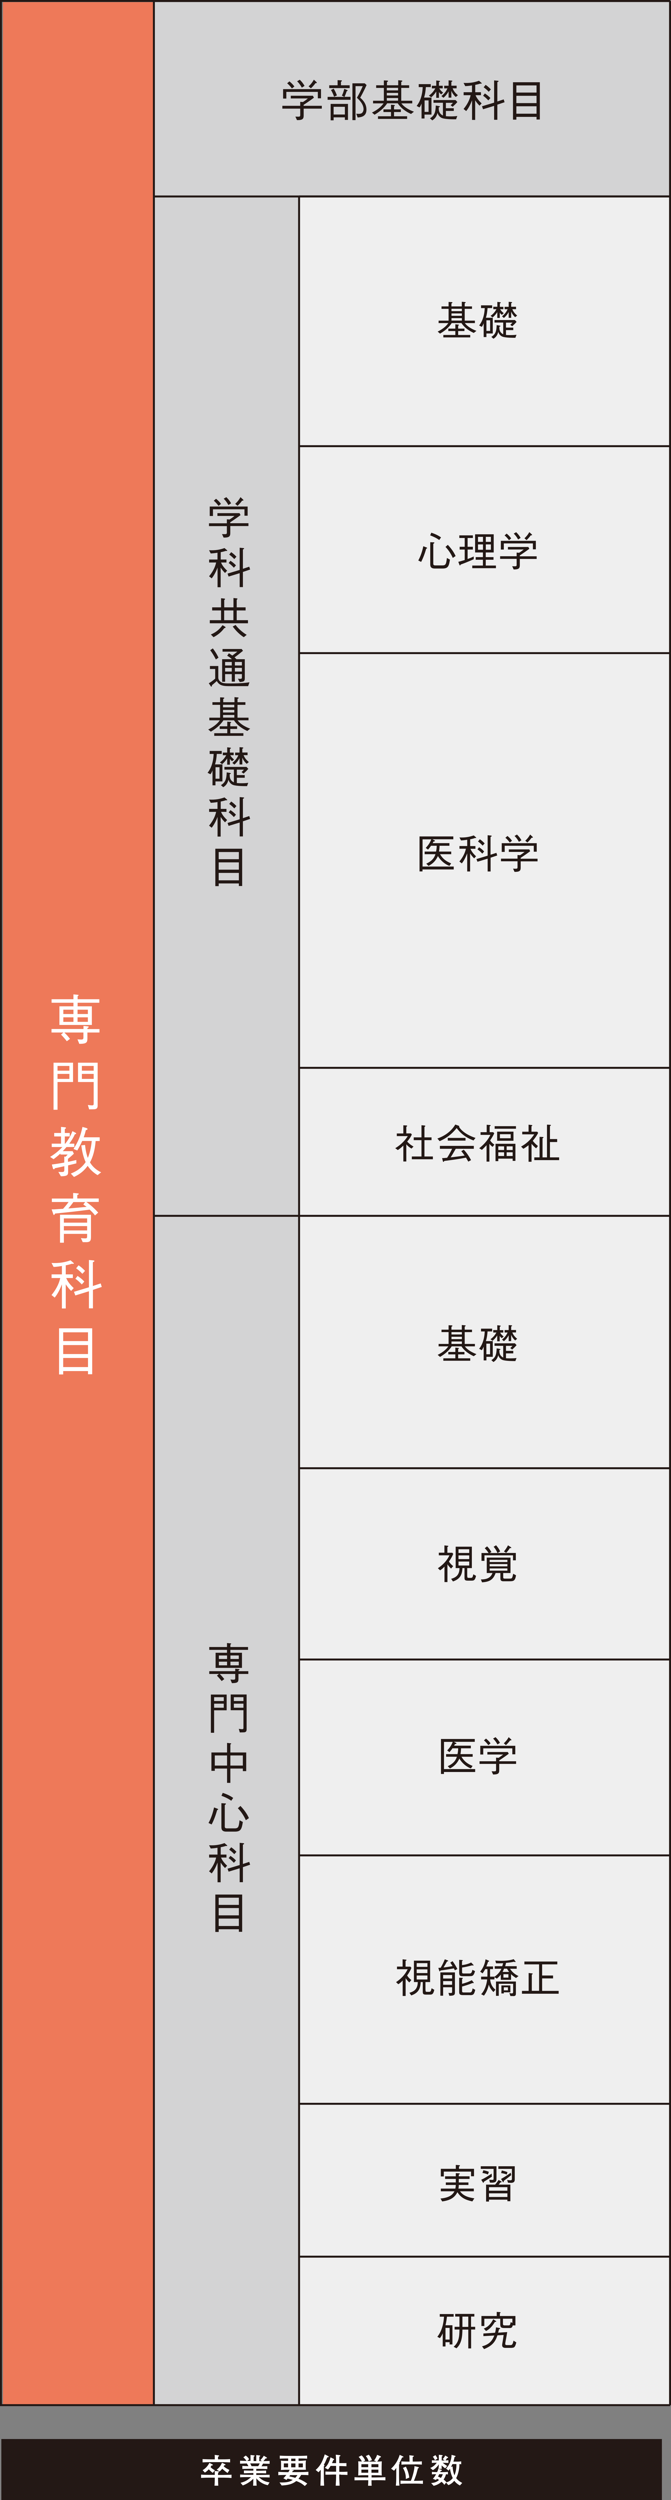 <?xml version="1.0" encoding="UTF-8"?><svg xmlns="http://www.w3.org/2000/svg" viewBox="0 0 99.5 370.27"><rect x="0" y="0" width="99.5" height="370.27" fill="#808080" stroke="none"/><defs><style>.cls-1{isolation:isolate;}.cls-2{fill:#efefef;mix-blend-mode:multiply;}.cls-2,.cls-3,.cls-4,.cls-5,.cls-6{stroke-width:0px;}.cls-3,.cls-7{fill:#231815;}.cls-4{fill:#ee7959;}.cls-5{fill:#d3d3d4;}.cls-8{fill:none;stroke-width:.29px;}.cls-8,.cls-7{stroke:#231815;stroke-miterlimit:10;}.cls-6{fill:#fff;}.cls-7{stroke-width:.3px;}</style></defs><g class="cls-1"><g id="_レイヤー_2"><g id="_レイヤー_1-2"><rect class="cls-4" x=".44" y=".32" width="22.38" height="355.89"/><rect class="cls-5" x="22.95" y=".32" width="76.43" height="28.6"/><rect class="cls-5" x="22.82" y="28.92" width="21.53" height="327.29"/><rect class="cls-2" x="44.35" y="29.1" width="55.03" height="327.11"/><line class="cls-8" x1="99.36" y1=".14" x2="99.36" y2="356.21"/><line class="cls-8" x1="44.35" y1="29.1" x2="44.35" y2="356.21"/><line class="cls-8" x1="22.82" y1=".14" x2="22.82" y2="356.21"/><line class="cls-8" x1="22.82" y1="29.1" x2="99.38" y2="29.1"/><line class="cls-8" x1="44.3" y1="66.08" x2="99.36" y2="66.08"/><line class="cls-8" x1="44.3" y1="96.73" x2="99.36" y2="96.73"/><line class="cls-8" x1="44.3" y1="158.15" x2="99.36" y2="158.15"/><line class="cls-8" x1="44.3" y1="217.45" x2="99.36" y2="217.45"/><line class="cls-8" x1="44.3" y1="245.78" x2="99.35" y2="245.78"/><line class="cls-8" x1="44.3" y1="274.79" x2="99.35" y2="274.79"/><line class="cls-8" x1="44.3" y1="311.58" x2="99.35" y2="311.58"/><line class="cls-8" x1="44.3" y1="334.22" x2="99.35" y2="334.22"/><line class="cls-8" x1="22.82" y1="180.07" x2="99.38" y2="180.07"/><polyline class="cls-8" points="99.38 .14 .14 .14 .14 356.21 99.38 356.21"/><rect class="cls-7" x=".35" y="361.38" width="97.65" height="8.74"/><path class="cls-6" d="M33.97,366.97c-.13,0-.71-.02-.83-.02h-.81v.12c0,.18.02.89.04,1.07h-.56c.02-.21.04-.84.04-1.07v-.12h-.79c-.77,0-.96.03-1.24.04v-.49c.28.02.37.04,1.24.04h.79c0-.13,0-.29-.02-.58l.5.04c.07,0,.13,0,.13.08,0,.06-.04.09-.11.14-.02.17-.02.26-.03.33h.81c.13,0,.72-.02.84-.02.11,0,.2,0,.36-.02v.49c-.18-.01-.26-.02-.36-.02ZM32.75,364.65h-1.36c-.45,0-.9.01-1.35.04v-.49c.47.03,1.15.04,1.35.04h.46c0-.22,0-.52-.02-.66l.58.07s.08.01.08.07c0,.05-.02.06-.16.14v.38h.42c.46,0,.92,0,1.37-.04v.49c-.59-.04-1.31-.04-1.37-.04ZM31.55,366.24c-.22-.16-.45-.36-.59-.53-.05.06-.23.27-.58.49l-.33-.36c.58-.34.85-.79,1-1.08l.45.23c.06.03.06.05.06.07,0,.1-.14.1-.2.09-.04.08-.08.14-.14.24.2.2.37.32.64.46l-.31.4ZM33.75,366.26c-.12-.08-.45-.3-.8-.64-.19.27-.3.34-.4.42l-.41-.29c.38-.26.6-.59.78-1.01l.46.22s.06.03.06.07c0,.08-.13.09-.19.09-.03.06-.04.09-.08.15.2.18.33.28.85.54l-.28.46Z"/><path class="cls-6" d="M38.63,366.86h-.25c.31.29.69.66,1.59.79l-.26.42c-.28-.07-.67-.17-1.1-.47-.22-.16-.43-.34-.6-.55.02.82.03.96.05,1.09h-.53c.01-.08.02-.14.03-.66v-.37c-.63.64-1.36.93-1.56.99l-.33-.39c.4-.1.93-.25,1.55-.84h-.32c-.31,0-1.02,0-1.29.03v-.41c.21.02,1.07.04,1.3.04h.66v-.26h-.22c-.19,0-1.01.03-1.18.03v-.41c.15,0,.79.02.92.02.03,0,.17,0,.2,0h.28v-.28h-.23c-.22,0-1.18.02-1.4.03v-.45c.16,0,.2.02.59.03.02,0,.09,0,.31.01-.04-.08-.14-.26-.23-.4-.16,0-.36,0-1.01.03v-.44c.1,0,.16.01.75.03.1,0,.11,0,.21,0-.15-.21-.34-.43-.48-.52l.35-.27c.27.17.44.41.51.54l-.28.25c.14,0,.23,0,.33,0h.16v-.88l.52.06s.09.02.09.08-.04.07-.14.1c0,.12-.02.61-.02.66h.4c0-.71,0-.79,0-.89l.52.07s.07.04.07.07c0,.07-.07.08-.14.1,0,.06,0,.09,0,.34v.32h.25s.14,0,.15,0l-.25-.15c.17-.15.41-.43.51-.65l.43.26s.05.04.05.07c0,.07-.07.07-.19.07-.06.06-.29.35-.34.4.21,0,.74-.01.92-.03v.43c-.15,0-.81-.03-.98-.03-.06.12-.12.24-.23.4.14,0,.75-.02.87-.02v.42c-.19,0-.24,0-.63-.02h-.55s-.13,0-.13,0h-.33v.28h.32c.23,0,.91-.02,1.14-.03v.41c-.18,0-.22-.01-.61-.02-.42,0-.46,0-.54,0h-.31v.26h.62c.16,0,1.23-.02,1.36-.03v.41c-.19-.03-1.15-.03-1.36-.03ZM37.1,364.84c.1.18.14.27.2.41h.99c.12-.2.19-.35.22-.41h-1.4Z"/><path class="cls-6" d="M44.65,366.56c-.18.29-.3.45-.39.56.09.04.23.09.38.16.33.16.63.33.92.55l-.36.36c-.38-.31-.66-.52-1.27-.74-.66.54-1.45.62-2.16.66l-.32-.45c1.26.04,1.63-.16,1.96-.38-.47-.14-.6-.16-.77-.19-.01.02-.16.19-.16.19l-.46-.24c.09-.08.16-.14.44-.49-.24,0-.56,0-.72.01-.21,0-.29,0-.47.03v-.5c.61.04,1.42.05,1.49.05.06-.1.13-.22.2-.36h-.32c-.06,0-.34,0-.51.01-.37.02-.41.02-.48.03.03-.19.03-.35.03-.42v-.58c0-.1-.01-.29-.02-.39.09.01.18.02.3.03.11,0,.59.01.69.01h.08v-.36c-.35,0-.84,0-1.24.03v-.45c.55.04,1.3.04,1.35.04h1.35s.78,0,1.35-.04v.45c-.38-.03-.76-.03-1.27-.03v.36h.11c.15,0,.84-.05.99-.07-.02.1-.04.38-.04.42v.58c0,.09.02.29.03.38-.31,0-.77,0-1.08,0h-1.13l.34.04s.08,0,.08.06c0,.03-.08.05-.14.05-.07.12-.07.13-.12.2h.92c.5,0,1-.01,1.5-.05v.5c-.22-.02-.41-.03-1.07-.04ZM42.72,364.84h-.63v.58h.63v-.58ZM43.04,366.56s-.12.17-.14.2c.29.06.59.13.88.22.13-.13.27-.32.33-.41h-1.08ZM43.81,364.13h-.63v.36h.63v-.36ZM43.81,364.84h-.63v.58h.63v-.58ZM44.91,364.84h-.64v.58h.64v-.58Z"/><path class="cls-6" d="M48.54,363.94c-.06.11-.26.6-.31.71-.08.16-.13.25-.21.39.09.07.1.08.1.1,0,.02-.01.03-.02.04-.02.02-.07.08-.08.09,0,.1,0,.54,0,.63v1.02c0,.05.02.89.04,1.22h-.54c0-.41.04-1.06.04-1.46v-.9c-.11.14-.21.24-.33.37l-.42-.34c.63-.56.97-1.11,1.35-2.31l.52.27s.06.04.06.07c0,.08-.05.08-.18.1ZM50.53,366.49h-.23v.09c0,.21,0,.44.06,1.56h-.58c.04-.67.06-.93.06-1.65h-.44c-.12,0-.65.02-.76.02-.13,0-.18,0-.38,0v-.47c.27.02.91.03,1.19.03h.39v-.86h-.82c-.21.36-.31.45-.39.53l-.46-.25c.35-.27.67-.87.84-1.55l.5.24s.04.03.04.05c0,.06-.06.09-.13.12-.03.08-.08.2-.19.45h.61c0-.6-.03-.92-.05-1.25l.63.07s.06.03.06.07c0,.05-.05.08-.16.14-.01.33-.01.39-.01.97.1,0,.55,0,.65,0,.14,0,.21,0,.41-.01v.47c-.4-.01-.46-.03-1.04-.03h-.02v.86h.19c.19,0,.29,0,.5,0,.38-.02.42-.02.52-.02v.48c-.35-.02-.62-.03-.98-.03Z"/><path class="cls-6" d="M55.72,367.33h-.63c0,.41,0,.51.02.82h-.53c.02-.31.03-.5.03-.82h-.73c-.16,0-.86,0-1,.01-.11,0-.18,0-.31.01v-.47c.43.04.86.04,1.29.04h.75v-.33h-.44c-.35,0-.71,0-1.05.04,0-.25.02-.5.02-.76v-.59c0-.24,0-.52-.02-.75.12,0,.27.02.54.03-.08-.19-.28-.5-.48-.68l.44-.23c.27.24.48.6.53.78l-.29.14s.23,0,.31,0h1.38c.09,0,.17,0,.26,0l-.34-.17c.14-.16.33-.47.45-.83l.5.21s.07.04.07.08c0,.1-.09.1-.16.09-.13.25-.27.47-.4.62.35,0,.57-.03.68-.04,0,.25-.02.5-.02.75v.59c0,.24,0,.52.02.76-.29-.03-.63-.04-1.05-.04h-.46v.33h.63c.23,0,1.09-.02,1.42-.04v.47c-.25-.02-1.13-.03-1.42-.03ZM54.6,364.96h-1.01v.44h1.01v-.44ZM54.6,365.76h-1.01v.46h1.01v-.46ZM54.67,364.55c-.06-.26-.22-.56-.43-.8l.44-.2c.2.2.4.56.47.81l-.49.19ZM56.11,364.96h-1.03v.44h1.03v-.44ZM56.11,365.76h-1.03v.46h1.03v-.46Z"/><path class="cls-6" d="M59.63,363.96c-.08.17-.22.48-.43.84.03.01.07.04.07.08,0,.04-.06.09-.1.11v1.45c0,.28,0,1.18.06,1.69h-.53c.04-.41.06-.54.06-1.67v-.95c-.15.21-.23.3-.33.41l-.44-.3c.82-.74,1.13-1.57,1.28-2.05l.48.23c.07.04.08.04.08.07,0,.07-.08.08-.18.09ZM61.6,367.83h-1.1c-.37,0-.74,0-1.11.04v-.49c.38.03.94.04,1.11.04h.42c.19-.39.56-1.66.54-2.18l.59.15s.07.03.07.07-.03.06-.05.07c-.01,0-.08.04-.1.05-.04.13-.19.71-.22.82-.09.3-.29.84-.38,1.02h.22c.37,0,.75,0,1.12-.04v.49c-.48-.04-1.08-.04-1.12-.04ZM61.54,364.99h-1c-.34,0-.67,0-1.01.04v-.49c.35.03.86.04,1.01.04h.19c0-.21-.01-.7-.03-.95l.57.07c.09,0,.1.01.1.05,0,.04-.03.06-.04.07-.02.02-.11.06-.13.07,0,.11-.01.33,0,.68h.33c.34,0,.69,0,1.02-.04v.49c-.43-.04-1-.04-1.02-.04ZM60.18,367.15c0-.36,0-.92-.43-1.64l.44-.19c.19.41.41.88.5,1.62l-.51.21Z"/><path class="cls-6" d="M65.62,364.73c.14.11.36.28.69.49l-.3.35c-.12-.09-.3-.21-.52-.44,0,.06,0,.29,0,.36,0,.05,0,.11.02.16h-.49c.04-.25.05-.59.05-.68-.28.48-.78.82-.88.87l-.39-.33c.34-.13.65-.35.97-.77-.28,0-.41,0-.73.03v-.4c.11.02.14.02.26.02.08,0,.46.01.55.01h.22v-.84l.48.05s.08,0,.08.07c0,.08-.09.12-.13.13,0,.1,0,.31,0,.41v.19h.18c.12,0,.2,0,.28,0l-.31-.2c.14-.16.29-.35.37-.54l.4.24s.02.03.02.06c0,.02,0,.1-.16.08-.08.17-.19.3-.23.35.3-.02.34-.02.44-.03v.41c-.24-.02-.55-.03-.87-.03ZM68.18,368.1c-.32-.17-.6-.4-.82-.69-.17.21-.41.46-.87.65l-.34-.38-.27.34c-.07-.13-.14-.23-.41-.46-.25.23-.64.49-1.16.6l-.38-.41c.53-.05.82-.15,1.18-.46-.14-.08-.22-.13-.33-.18-.08.13-.09.14-.13.19l-.46-.18c.26-.27.43-.59.48-.68-.33,0-.44,0-.62.03v-.38c.28.04.64.04.77.04.07-.16.15-.33.17-.49l.48.15s.05.04.05.06c0,.08-.04.08-.18.13-.02.03-.05.12-.07.15h.36c.07,0,.5,0,.79-.04v.38c-.13-.02-.16-.02-.29-.02-.07.32-.25.63-.35.78.29.21.37.33.42.41.36-.08.7-.32.94-.63-.19-.38-.36-.92-.41-1.39-.1.15-.13.19-.21.29l-.38-.31c.5-.5.81-1.24.82-2.03l.54.15s.05.03.05.06c0,.08-.07.1-.15.11-.02.12-.07.38-.17.69h.67c.14,0,.39-.03.49-.04v.43c-.08-.01-.1-.02-.27-.03.02.56-.14,1.46-.48,2.08.3.4.75.63.9.71l-.34.37ZM64.49,364.37c-.06-.21-.24-.44-.31-.51l.39-.25c.08.12.21.31.3.51l-.37.25ZM65.13,366.44c-.05.11-.1.21-.18.35.13.05.24.11.43.2.1-.13.2-.29.28-.55h-.53ZM67.67,364.94h-.58c-.06.14-.15.3-.22.42l.24-.07c.02.26.06.78.28,1.31.2-.44.29-1.08.29-1.44,0-.1,0-.17,0-.22Z"/><path class="cls-6" d="M7.64,152.91v-.51h4.74v-.46l.56.06c.12,0,.21.02.21.09,0,.06-.06.11-.19.18v.14h1.79v.51h-1.79v.88c0,.65-.19.79-1.2.8l-.27-.67c.38.03.52.03.55.03.24,0,.33-.06.33-.29v-.75h-2.83c.33.32.55.56.84.94l-.47.35c-.32-.41-.58-.69-.86-.98l.35-.31h-1.77ZM10.89,147.27l.62.06c.06,0,.14.02.14.06,0,.04-.03.08-.14.16v.44h3.22v.52h-3.22v.53h2.11v2.76h-4.81v-2.76h2.08v-.53h-3.24v-.52h3.24v-.73ZM10.89,149.54h-1.5v.64h1.5v-.64ZM10.89,150.67h-1.5v.67h1.5v-.67ZM13.03,149.54h-1.53v.64h1.53v-.64ZM13.03,150.67h-1.53v.67h1.53v-.67Z"/><path class="cls-6" d="M8.53,160.25v4.11h-.59v-6.97h2.89v2.86h-2.3ZM10.29,157.87h-1.76v.7h1.76v-.7ZM10.29,159.05h-1.76v.74h1.76v-.74ZM14.21,164.24c-.13.05-.18.05-.99.06l-.19-.65c.27.04.47.06.63.06.13,0,.23-.02.23-.25v-3.21h-2.32v-2.86h2.91v6.36c0,.35-.14.44-.27.49ZM13.89,157.87h-1.75v.7h1.75v-.7ZM13.89,159.05h-1.75v.74h1.75v-.74Z"/><path class="cls-6" d="M10.1,172.6v.86c0,.51,0,.74-1.07.75l-.38-.65c.17.02.38.02.54.02.28,0,.35-.08.35-.35v-.51c-.61.14-.88.19-1.41.3-.03.08-.06.15-.15.15-.06,0-.11-.06-.13-.12l-.16-.58c.68-.09,1.13-.16,1.84-.29v-.89l.19.02c.16-.14.27-.27.31-.32h-1.07v-.15c-.45.42-.77.65-1.02.84l-.51-.34c.55-.33,1.14-.75,1.82-1.46h-1.58v-.5h1.38v-1.07h-1.01v-.51h1.01v-.9l.55.05c.06,0,.18.02.18.11,0,.07-.06.1-.17.15v.59h.73v.51h-.73v1.07h.07c.67-.84.95-1.55,1.06-1.85l.45.23s.1.06.1.12-.06.09-.19.11c-.11.26-.34.73-.83,1.39h.75v.5h-1.16c-.23.26-.31.35-.55.61h1.46l.18.38c-.13.12-.41.39-.87.76v.44c.24-.04.64-.13,1.24-.27v.5c-.52.13-.6.15-1.24.3ZM14.46,174.04c-.83-.51-1.25-1.05-1.46-1.38-.64.91-1.42,1.37-2.03,1.65l-.47-.5c.59-.24,1.5-.66,2.2-1.7-.47-1.04-.6-2.11-.64-2.48l.55-.06c.06.56.15,1.21.41,1.92.41-.94.53-1.98.59-2.51h-1.42c-.23.53-.52,1.05-.73,1.41l-.56-.22c.73-1.15,1.05-1.95,1.33-3.27l.6.17s.15.06.15.13c0,.11-.12.13-.26.2-.06.29-.16.63-.31,1.04h2.37v.55h-.6c-.11,1.33-.39,2.36-.84,3.16.57.95,1.36,1.33,1.66,1.47l-.54.43Z"/><path class="cls-6" d="M12.82,178.02c.89.65,1.43,1.23,1.74,1.57l-.47.42c-.2-.26-.39-.49-.8-.86-1.21.16-2.81.36-5.13.58-.06.17-.13.21-.17.21-.05,0-.06-.04-.1-.15l-.23-.68c.15,0,.23,0,.39,0,.21-.02,1.12-.07,1.3-.08.32-.35.53-.6.82-1.01h-2.48v-.51h3.16v-.83l.64.06c.1,0,.18.02.18.09s-.02.07-.21.16v.51h3.18v.51h-1.84ZM12.78,183.97h-.51l-.27-.6c.31.03.48.04.58.04.31,0,.34-.04.34-.34v-.33h-3.45v1.31h-.57v-4.14h4.59v3.22c0,.57-.06.84-.71.84ZM12.92,180.45h-3.45v.63h3.45v-.63ZM12.92,181.59h-3.45v.64h3.45v-.64ZM12.36,178.38l.27-.35h-1.75c-.26.36-.45.61-.75.95.79-.06,1.89-.16,2.71-.24-.07-.06-.41-.3-.48-.35Z"/><path class="cls-6" d="M10.64,187.17c-.16.05-.39.13-.89.23v1.34h1.05v.54h-.98c.09.22.31.75,1.11,1.49l-.38.42c-.38-.37-.59-.66-.8-.98v3.58h-.57v-3.58c-.27.7-.59,1.38-1.07,1.97l-.47-.38c.61-.74,1.09-1.58,1.29-2.52h-1.28v-.54h1.53v-1.24c-.66.11-1.03.13-1.23.14l-.31-.59c1.15.06,1.99-.1,2.82-.39l.44.38s.06.05.06.07c0,.1-.24.07-.31.06ZM13.78,191.04v2.73h-.59v-2.53l-2.02.62-.2-.54,2.22-.67v-4.04l.66.06s.15.02.15.08c0,.09-.11.14-.23.19v3.52l1.16-.38.16.52-1.32.44ZM12.13,190.23c-.39-.41-.65-.64-.95-.84l.32-.42c.37.25.69.49,1,.84l-.38.43ZM12.21,188.65c-.41-.43-.68-.64-.92-.81l.36-.44c.15.1.44.28.96.82l-.39.43Z"/><path class="cls-6" d="M13.05,203.53v-.47h-3.68v.5h-.61v-6.83h4.91v6.8h-.61ZM13.05,197.32h-3.68v1.3h3.68v-1.3ZM13.05,199.21h-3.68v1.33h3.68v-1.33ZM13.05,201.12h-3.68v1.35h3.68v-1.35Z"/><path class="cls-3" d="M34.15,77.91v1.01c0,.52-.15.71-.99.7l-.24-.52c.21.01.33.01.41.01.17,0,.31,0,.31-.22v-.97h-2.65v-.42h2.65v-.59l.4.03c.31-.2.47-.31.73-.53h-2.53v-.41h3.28l.15.29c-.7.52-1.28.9-1.53,1.06v.14h2.7v.42h-2.7ZM36.25,76.38v-.95h-4.67v.99h-.48v-1.4h5.62v1.36h-.48ZM32.41,74.92c-.22-.28-.44-.55-.71-.76l.34-.29c.38.31.57.54.73.76l-.36.29ZM33.87,74.8c-.25-.44-.45-.7-.7-.94l.39-.23c.35.34.54.61.71.91l-.4.26ZM35.89,74.16c-.24.35-.56.65-.67.75l-.34-.29c.26-.24.52-.52.78-.99l.39.36s.05.07.05.09c0,.07-.1.07-.22.07Z"/><path class="cls-3" d="M33.46,81.6c-.13.04-.32.1-.73.18v1.09h.85v.44h-.8c.07.18.25.61.9,1.21l-.31.34c-.31-.3-.48-.54-.65-.8v2.91h-.46v-2.91c-.22.57-.48,1.12-.87,1.6l-.39-.31c.5-.6.89-1.29,1.05-2.04h-1.04v-.44h1.24v-1.01c-.54.09-.84.1-1,.11l-.25-.48c.93.05,1.62-.08,2.29-.32l.36.31s.05.04.05.06c0,.08-.2.06-.25.05ZM36.02,84.74v2.21h-.48v-2.06l-1.64.5-.16-.44,1.8-.54v-3.29l.54.05s.12.01.12.06c0,.07-.09.11-.18.15v2.86l.94-.31.13.42-1.07.36ZM34.68,84.08c-.31-.33-.53-.52-.77-.69l.26-.34c.3.2.56.4.82.68l-.31.35ZM34.74,82.8c-.33-.35-.55-.52-.75-.66l.29-.36c.12.08.36.23.78.67l-.32.35Z"/><path class="cls-3" d="M31.11,92.31v-.46h1.67v-1.44h-1.32v-.46h1.32v-1.35l.48.05c.07,0,.11.05.11.07,0,.04,0,.05-.12.15v1.08h1.37v-1.38l.48.05c.06,0,.12.05.12.07,0,.02,0,.03-.12.15v1.11h1.32v.46h-1.32v1.44h1.67v.46h-5.65ZM33.25,93.04c-.51.68-1.06,1.05-1.59,1.33l-.39-.4c.7-.3,1.23-.69,1.73-1.38l.38.23s.07.06.07.09c0,.07-.07.09-.2.13ZM34.61,90.41h-1.37v1.44h1.37v-1.44ZM36.15,94.37c-.8-.5-1.39-1.24-1.64-1.58l.43-.23c.28.41.95,1.06,1.64,1.46l-.43.35Z"/><path class="cls-3" d="M36.79,101.62h-2.9c-1.04,0-1.43-.22-1.74-.76-.13.12-.37.34-.73.63,0,.09,0,.2-.08.2-.05,0-.08-.04-.1-.08l-.28-.42c.27-.14.54-.33.95-.68v-1.43h-.78v-.44h1.24v1.72c0,.37.3.65.55.74.23.08.47.12,1.27.12,1.55,0,2.34-.1,2.8-.17l-.2.58ZM32.01,97.66c-.32-.62-.56-.99-.84-1.36l.39-.27c.29.38.57.8.84,1.37l-.39.27ZM35.55,101.01l-.27-.49c.18.01.28.02.34.02.25,0,.25-.09.25-.27v-.43h-1.04v1.11h-.46v-1.11h-.99v1.13h-.44v-3.34h1.44c-.18-.18-.35-.32-.69-.51l.25-.37c.14.08.15.09.51.34.46-.35.52-.39.74-.58h-2.19v-.39h2.84l.19.27c-.5.41-.77.62-1.25.97.18.14.23.23.28.27h1.24v2.77c0,.45-.06.57-.76.61ZM34.37,98.04h-.99v.52h.99v-.52ZM34.37,98.92h-.99v.54h.99v-.54ZM35.87,98.04h-1.04v.52h1.04v-.52ZM35.87,98.92h-1.04v.54h1.04v-.54Z"/><path class="cls-3" d="M35.23,106.68c.42.57,1.16.99,1.87,1.24l-.43.34c-.78-.35-1.5-.86-1.97-1.58h-1.57c-.61.94-1.52,1.48-1.87,1.68l-.38-.32c1.06-.52,1.5-1.06,1.72-1.36h-1.56v-.39h1.6v-1.9h-1.14v-.39h1.14v-.72l.44.02c.06,0,.18.01.18.08,0,.03-.03.08-.16.15v.47h1.67v-.75l.45.04c.07,0,.16.02.16.08,0,.07-.1.11-.16.13v.5h1.17v.39h-1.17v1.9h1.63v.39h-1.61ZM34.13,106.92c.1,0,.14.03.14.08,0,.06-.08.09-.12.1v.47h1.01v.39h-1.01v.63h1.94v.39h-4.32v-.39h1.93v-.63h-1.12v-.39h1.12v-.69l.44.04ZM34.74,104.38h-1.67v.38h1.67v-.38ZM34.74,105.14h-1.67v.38h1.67v-.38ZM33.08,105.89v.39h1.67v-.39h-1.67Z"/><path class="cls-3" d="M31.95,115.74v.57h-.44v-2.21c-.14.37-.25.5-.31.57l-.42-.22c.37-.45.84-1.31.9-2.79h-.59v-.44h1.79v.44h-.73c-.04.52-.1,1.05-.27,1.55h1.1v2.52h-1.02ZM32.55,113.63h-.59v1.7h.59v-1.7ZM34.42,112.74c-.19-.14-.26-.24-.33-.36v.87h-.4v-.93c-.27.41-.5.65-.75.85l-.34-.25c.2-.14.61-.45.95-1.07h-.51v-.39h.65v-.78l.44.05c.11.01.12.06.12.07,0,.04-.07.08-.16.12v.54h.56v.39h-.51c.19.32.39.49.57.63l-.3.27ZM36.62,116.43c-.29,0-1.5.01-2.04-.17-.29-.1-.61-.4-.7-.78-.16.6-.41.88-.78,1.11l-.34-.31c.71-.42.82-.97.86-1.89l.46.08c.11.02.15.06.15.09,0,.04-.01.05-.17.1,0,.05,0,.1,0,.18,0,.72.46.95.62,1.03v-1.89h-1.4v-.4h3.27l.27.29c-.22.26-.41.44-.7.7l-.3-.22c.13-.12.21-.2.35-.36h-1.05v.8h1.17v.4h-1.17v.78c.14.01.34.03.65.03.35,0,.7-.01,1.04-.06l-.18.49ZM36.58,113.12c-.35-.31-.52-.6-.65-.91v1.01h-.41v-.93c-.25.45-.48.71-.76.95l-.31-.25c.39-.31.68-.65.9-1.14h-.48v-.39h.65v-.8l.4.03c.14.01.16.05.16.08,0,.04-.03.06-.15.12v.56h.78v.39h-.59c.18.49.52.81.78,1.02l-.32.27Z"/><path class="cls-3" d="M33.46,118.53c-.13.04-.32.1-.73.18v1.09h.85v.44h-.8c.07.18.25.61.9,1.21l-.31.34c-.31-.3-.48-.54-.65-.8v2.91h-.46v-2.91c-.22.57-.48,1.12-.87,1.6l-.39-.31c.5-.6.89-1.29,1.05-2.04h-1.04v-.44h1.24v-1.01c-.54.09-.84.1-1,.11l-.25-.48c.93.05,1.62-.08,2.29-.32l.36.31s.05.04.05.06c0,.08-.2.06-.25.05ZM36.02,121.67v2.21h-.48v-2.06l-1.64.5-.16-.44,1.8-.54v-3.29l.54.05s.12.01.12.06c0,.07-.09.11-.18.15v2.86l.94-.31.13.42-1.07.36ZM34.68,121.01c-.31-.33-.53-.52-.77-.69l.26-.34c.3.2.56.4.82.68l-.31.35ZM34.74,119.73c-.33-.35-.55-.52-.75-.66l.29-.36c.12.08.36.23.78.67l-.32.35Z"/><path class="cls-3" d="M35.42,131.23v-.39h-2.99v.4h-.5v-5.54h3.98v5.52h-.5ZM35.42,126.19h-2.99v1.06h2.99v-1.06ZM35.42,127.72h-2.99v1.08h2.99v-1.08ZM35.42,129.28h-2.99v1.1h2.99v-1.1Z"/><path class="cls-3" d="M31.03,247.92v-.41h3.85v-.37l.46.05c.1,0,.17.02.17.07,0,.05-.05.09-.15.14v.11h1.46v.41h-1.46v.71c0,.53-.16.64-.97.65l-.22-.54c.31.03.42.03.44.03.2,0,.27-.05.27-.24v-.61h-2.3c.27.26.44.46.68.76l-.39.29c-.26-.33-.47-.56-.7-.8l.29-.25h-1.44ZM33.67,243.34l.5.05c.05,0,.11.01.11.05,0,.03-.03.07-.12.13v.36h2.62v.42h-2.62v.43h1.72v2.24h-3.91v-2.24h1.69v-.43h-2.63v-.42h2.63v-.59ZM33.67,245.18h-1.21v.52h1.21v-.52ZM33.67,246.1h-1.21v.54h1.21v-.54ZM35.41,245.18h-1.24v.52h1.24v-.52ZM35.41,246.1h-1.24v.54h1.24v-.54Z"/><path class="cls-3" d="M31.75,253.29v3.34h-.48v-5.66h2.34v2.33h-1.87ZM33.18,251.36h-1.43v.57h1.43v-.57ZM33.18,252.32h-1.43v.6h1.43v-.6ZM36.36,256.53c-.1.04-.14.04-.8.05l-.15-.53c.22.03.38.05.51.05.1,0,.18-.02.18-.2v-2.61h-1.89v-2.33h2.36v5.17c0,.28-.11.36-.22.4ZM36.1,251.36h-1.42v.57h1.42v-.57ZM36.1,252.32h-1.42v.6h1.42v-.6Z"/><path class="cls-3" d="M36.01,262.3v-.37h-1.85v2.12h-.49v-2.12h-1.82v.34h-.5v-2.72h2.32v-1.42l.46.05c.08,0,.15.01.15.07,0,.04-.05.08-.12.1v1.2h2.35v2.76h-.5ZM33.67,259.99h-1.82v1.5h1.82v-1.5ZM36.01,259.99h-1.85v1.5h1.85v-1.5Z"/><path class="cls-3" d="M30.92,269.99c.37-.67.64-1.45.82-2.3l.54.2s.07.03.07.08c0,.05-.05.07-.15.11-.21.73-.46,1.46-.82,2.13l-.46-.22ZM33.03,265.53c.84.27,1.28.56,1.55.75l-.29.42c-.44-.33-.94-.55-1.45-.74l.19-.43ZM33.55,271.27c-.72,0-.72-.44-.72-.74v-3.47l.54.03c.06,0,.13,0,.13.07,0,.05-.05.09-.17.18v3.19c0,.2.12.26.34.26h1.11c.55,0,.63-.18.74-1.2l.49.25c-.16,1.01-.28,1.43-1.16,1.43h-1.31ZM35.66,267.47c.8.83,1.14,1.54,1.25,1.8l-.46.31c-.14-.37-.59-1.18-1.18-1.77l.38-.34Z"/><path class="cls-3" d="M33.46,273.4c-.13.04-.32.1-.73.18v1.09h.85v.44h-.8c.07.18.25.61.9,1.21l-.31.34c-.31-.3-.48-.54-.65-.8v2.91h-.46v-2.91c-.22.57-.48,1.12-.87,1.6l-.39-.31c.5-.6.89-1.29,1.05-2.04h-1.04v-.44h1.24v-1.01c-.54.09-.84.1-1,.11l-.25-.48c.93.05,1.62-.08,2.29-.32l.36.31s.05.04.05.06c0,.08-.2.06-.25.05ZM36.02,276.55v2.21h-.48v-2.06l-1.64.5-.16-.44,1.8-.54v-3.29l.54.05s.12.01.12.07c0,.07-.09.11-.18.15v2.86l.94-.31.13.42-1.07.36ZM34.68,275.89c-.31-.33-.53-.52-.77-.69l.26-.34c.3.2.56.4.82.68l-.31.35ZM34.74,274.61c-.33-.35-.55-.52-.75-.66l.29-.36c.12.08.36.23.78.67l-.32.35Z"/><path class="cls-3" d="M35.42,286.11v-.38h-2.99v.4h-.5v-5.54h3.98v5.52h-.5ZM35.42,281.06h-2.99v1.06h2.99v-1.06ZM35.42,282.59h-2.99v1.08h2.99v-1.08ZM35.42,284.15h-2.99v1.1h2.99v-1.1Z"/><path class="cls-3" d="M45.03,16.08v1.01c0,.52-.15.71-.99.7l-.24-.52c.21.01.33.01.41.01.17,0,.31,0,.31-.22v-.97h-2.65v-.42h2.65v-.59l.4.03c.31-.2.47-.31.73-.53h-2.53v-.4h3.28l.15.29c-.7.52-1.28.9-1.53,1.06v.14h2.7v.42h-2.7ZM47.13,14.56v-.95h-4.67v.99h-.48v-1.4h5.62v1.36h-.48ZM43.29,13.1c-.22-.28-.44-.55-.71-.76l.34-.29c.38.31.57.54.73.76l-.36.29ZM44.76,12.98c-.25-.44-.45-.7-.7-.94l.39-.23c.35.34.54.61.71.91l-.4.26ZM46.77,12.33c-.24.35-.56.65-.67.75l-.34-.29c.26-.24.52-.52.78-.99l.39.36s.05.06.05.09c0,.07-.1.07-.22.07Z"/><path class="cls-3" d="M51.98,14.35v.43h-3.4v-.43h2.48l-.37-.2c.18-.3.27-.65.36-.99l.42.17s.08.04.08.08c0,.05-.07.08-.14.09-.16.49-.27.72-.33.84h.89ZM50.07,11.87l.53.03s.1,0,.1.06c0,.07-.09.12-.14.15v.52h1.29v.42h-3.03v-.42h1.24v-.75ZM49.03,15.39h2.57v2.37h-.46v-.38h-1.67v.44h-.44v-2.44ZM49.48,13.13c.22.35.34.63.48,1l-.42.19c-.12-.33-.23-.61-.46-.99l.4-.2ZM51.14,16.96v-1.14h-1.67v1.14h1.67ZM54.36,12.6c-.5,1.09-.79,1.59-.95,1.87.56.47.93,1.04.93,1.78,0,.99-.78,1.12-1.31,1.15l-.2-.56c.1.01.2.02.34.02.25,0,.43-.03.56-.18.12-.14.18-.35.18-.5,0-.77-.66-1.4-.99-1.7.35-.58.6-1.11.87-1.72h-1.07v5.03h-.46v-5.45h1.82l.29.27Z"/><path class="cls-3" d="M59.51,15.3c.42.57,1.16.99,1.87,1.24l-.43.34c-.78-.35-1.5-.86-1.97-1.58h-1.57c-.61.94-1.52,1.48-1.87,1.69l-.38-.32c1.06-.52,1.5-1.06,1.72-1.36h-1.56v-.39h1.6v-1.9h-1.14v-.39h1.14v-.72l.44.02c.06,0,.18.01.18.08,0,.03-.03.08-.16.15v.47h1.67v-.75l.45.04c.07,0,.16.02.16.08,0,.07-.1.11-.16.13v.5h1.17v.39h-1.17v1.9h1.63v.39h-1.61ZM58.41,15.55c.1,0,.14.03.14.08,0,.06-.08.09-.12.1v.47h1.01v.39h-1.01v.63h1.94v.39h-4.32v-.39h1.93v-.63h-1.12v-.39h1.12v-.69l.44.04ZM59.03,13.01h-1.67v.38h1.67v-.38ZM59.03,13.76h-1.67v.38h1.67v-.38ZM57.36,14.52v.39h1.67v-.39h-1.67Z"/><path class="cls-3" d="M62.95,16.98v.57h-.44v-2.21c-.14.37-.25.5-.31.57l-.42-.22c.37-.45.84-1.31.9-2.79h-.59v-.44h1.79v.44h-.73c-.04.52-.1,1.05-.27,1.55h1.1v2.52h-1.02ZM63.55,14.87h-.59v1.7h.59v-1.7ZM65.42,13.98c-.19-.14-.26-.24-.33-.36v.87h-.4v-.93c-.27.41-.5.65-.75.85l-.34-.25c.2-.14.61-.45.95-1.07h-.51v-.39h.65v-.78l.44.05c.11.01.12.06.12.07,0,.04-.06.08-.16.12v.54h.56v.39h-.51c.19.32.39.49.57.63l-.3.27ZM67.62,17.67c-.29,0-1.5.01-2.04-.17-.29-.1-.61-.4-.7-.78-.16.6-.41.88-.78,1.11l-.34-.31c.71-.42.82-.97.86-1.89l.46.08c.11.02.15.06.15.09,0,.04-.01.05-.17.1,0,.05,0,.1,0,.18,0,.72.46.95.62,1.03v-1.89h-1.4v-.4h3.27l.27.29c-.22.26-.41.44-.7.7l-.3-.22c.13-.12.21-.2.35-.36h-1.05v.8h1.17v.4h-1.17v.78c.14.01.34.03.65.03.35,0,.7-.01,1.04-.06l-.18.49ZM67.58,14.36c-.35-.31-.52-.6-.65-.91v1.01h-.41v-.93c-.25.45-.48.71-.76.95l-.31-.25c.39-.31.68-.65.9-1.14h-.48v-.39h.65v-.8l.4.03c.14.01.16.05.16.08,0,.04-.03.06-.15.12v.56h.78v.39h-.59c.18.49.52.81.78,1.02l-.32.27Z"/><path class="cls-3" d="M71.2,12.39c-.13.04-.32.1-.73.18v1.09h.85v.44h-.8c.07.18.25.61.9,1.21l-.31.34c-.31-.3-.48-.54-.65-.8v2.91h-.46v-2.91c-.22.57-.48,1.12-.87,1.6l-.39-.31c.5-.6.89-1.29,1.05-2.04h-1.04v-.44h1.24v-1.01c-.54.09-.84.1-1,.11l-.25-.48c.93.05,1.62-.08,2.29-.32l.36.31s.05.04.05.06c0,.08-.2.06-.25.05ZM73.75,15.53v2.21h-.48v-2.06l-1.64.5-.16-.44,1.8-.54v-3.29l.54.05s.12.01.12.06c0,.07-.09.11-.18.15v2.86l.94-.31.13.42-1.07.36ZM72.41,14.87c-.31-.33-.53-.52-.77-.69l.26-.34c.3.2.56.4.82.68l-.31.35ZM72.47,13.59c-.33-.35-.55-.52-.75-.66l.29-.36c.12.08.36.23.78.67l-.32.35Z"/><path class="cls-3" d="M79.56,17.7v-.39h-2.99v.41h-.5v-5.54h3.98v5.52h-.5ZM79.56,12.65h-2.99v1.06h2.99v-1.06ZM79.56,14.19h-2.99v1.08h2.99v-1.08ZM79.56,15.74h-2.99v1.1h2.99v-1.1Z"/><path class="cls-3" d="M68.93,199.4c.39.53,1.07.91,1.72,1.15l-.4.31c-.72-.33-1.39-.79-1.82-1.46h-1.45c-.56.87-1.4,1.37-1.73,1.56l-.35-.3c.98-.48,1.39-.98,1.58-1.26h-1.44v-.36h1.48v-1.75h-1.05v-.36h1.05v-.66l.4.02c.05,0,.17.01.17.07,0,.02-.03.08-.15.14v.43h1.54v-.69l.42.04c.07,0,.15.02.15.07,0,.06-.09.1-.14.12v.46h1.08v.36h-1.08v1.75h1.51v.36h-1.48ZM67.92,199.63c.09,0,.13.03.13.07,0,.05-.08.08-.11.1v.43h.93v.36h-.93v.58h1.79v.36h-3.99v-.36h1.78v-.58h-1.04v-.36h1.04v-.64l.4.04ZM68.49,197.29h-1.54v.35h1.54v-.35ZM68.49,197.98h-1.54v.35h1.54v-.35ZM66.95,198.68v.36h1.54v-.36h-1.54Z"/><path class="cls-3" d="M72.13,200.95v.53h-.41v-2.04c-.13.34-.23.46-.28.53l-.39-.21c.34-.42.77-1.21.83-2.57h-.55v-.41h1.65v.41h-.68c-.04.48-.1.97-.25,1.43h1.02v2.33h-.94ZM72.67,199h-.55v1.57h.55v-1.57ZM74.4,198.18c-.17-.13-.24-.22-.3-.33v.8h-.37v-.86c-.25.38-.46.6-.69.78l-.31-.23c.19-.13.57-.42.88-.99h-.47v-.36h.6v-.72l.4.05c.1.01.11.05.11.07,0,.04-.06.07-.14.11v.5h.52v.36h-.47c.17.3.36.45.53.58l-.28.25ZM76.43,201.58c-.27,0-1.39.01-1.89-.16-.27-.09-.57-.37-.65-.72-.15.55-.38.81-.72,1.02l-.31-.28c.65-.39.76-.9.79-1.74l.42.07c.1.02.14.05.14.08,0,.04-.01.04-.16.09,0,.04,0,.09,0,.17,0,.66.43.87.57.95v-1.74h-1.29v-.37h3.02l.25.27c-.21.24-.38.41-.65.65l-.28-.21c.12-.11.19-.19.33-.33h-.97v.74h1.08v.37h-1.08v.72c.13.01.31.02.6.02.33,0,.65-.01.96-.05l-.17.45ZM76.4,198.53c-.32-.28-.48-.55-.6-.84v.93h-.37v-.86c-.23.42-.45.66-.71.88l-.28-.24c.36-.29.63-.6.83-1.05h-.44v-.36h.6v-.74l.37.03c.13.01.14.05.14.07,0,.04-.03.05-.14.11v.52h.72v.36h-.55c.17.45.48.75.72.94l-.3.25Z"/><path class="cls-3" d="M67.05,229.95l.16.19c-.18.42-.33.69-.64,1.13.17.26.31.42.63.68l-.31.36c-.22-.21-.34-.35-.54-.63v2.63h-.44v-2.29c-.16.17-.31.34-.65.55l-.33-.31c.54-.36,1.25-.93,1.72-1.91h-1.58v-.39h.83v-1.08l.45.05c.07,0,.13.01.13.06,0,.05-.07.09-.14.13v.85h.71ZM69.29,233.42c0,.25.04.27.26.27h.26c.25,0,.28-.11.38-.53l.4.23c-.15.67-.34.71-.65.71h-.58c-.45,0-.48-.15-.48-.47v-1.39h-.31c-.04,1-.35,1.62-1.4,1.98l-.27-.39c.58-.17,1.23-.45,1.24-1.59h-.57v-3.17h2.4v3.17h-.69v1.18ZM69.58,230v-.55h-1.59v.55h1.59ZM69.58,230.91v-.55h-1.59v.55h1.59ZM69.58,231.86v-.59h-1.59v.59h1.59Z"/><path class="cls-3" d="M75.54,234.19c-.14,0-.93,0-.99,0-.35-.05-.35-.27-.35-.51v-.71h-.71c-.34.98-.89,1.31-2.01,1.38l-.17-.43c1.1,0,1.49-.38,1.72-.95h-.85v-2.28h3.52v2.28h-1.08v.58c0,.23.03.25.33.25.16,0,.72,0,.78-.01.22-.02.24-.13.37-.71l.42.23c-.14.86-.4.88-.98.88ZM76.07,231.1v-.75h-4.23v.82h-.44v-1.16h1.05c-.17-.28-.32-.47-.57-.71l.35-.28c.27.27.44.49.64.85l-.27.14h1.17c-.19-.45-.39-.72-.57-.93l.36-.22c.29.33.46.58.61.91l-.39.23h2.71v1.09h-.42ZM75.24,231.02h-2.63v.32h2.63v-.32ZM75.24,231.65h-2.63v.33h2.63v-.33ZM75.24,232.29h-2.63v.33h2.63v-.33ZM75.6,229.29c-.2.31-.37.51-.54.69l-.33-.2c.25-.31.42-.56.6-.91l.44.28s.05.07.05.08c0,.05-.02.05-.22.05Z"/><path class="cls-3" d="M65.83,262.44v.29h-.44v-5.18h5.01v.42h-3.1l.33.17s.05.04.05.07c0,.05,0,.07-.22.1-.04.07-.07.13-.12.23h2.48v.39h-1.46c0,.13,0,.4-.08.86h1.81v.39h-1.66c.44.74.96,1.08,1.65,1.36l-.25.37c-.72-.25-1.39-.88-1.71-1.46-.27.6-.7,1.12-1.4,1.46l-.33-.33c.89-.4,1.2-.9,1.36-1.4h-1.6v-.39h1.69c.06-.22.1-.65.1-.86h-.85c-.16.25-.24.34-.44.57l-.34-.25c.45-.48.66-.84.82-1.27h-1.29v4.03h4.62v.43h-4.62Z"/><path class="cls-3" d="M74.03,261.23v.93c0,.48-.14.65-.91.65l-.22-.48c.19.01.31.01.38.01.16,0,.28,0,.28-.2v-.9h-2.45v-.39h2.45v-.54l.37.03c.28-.18.43-.29.68-.49h-2.34v-.37h3.03l.14.26c-.65.48-1.18.83-1.41.98v.13h2.5v.39h-2.5ZM75.97,259.82v-.88h-4.31v.91h-.44v-1.29h5.19v1.26h-.44ZM72.42,258.47c-.2-.26-.4-.51-.66-.71l.31-.27c.35.29.53.5.67.71l-.33.27ZM73.77,258.36c-.23-.41-.42-.64-.65-.87l.36-.21c.32.31.5.56.66.84l-.37.24ZM75.63,257.77c-.22.32-.51.6-.61.69l-.31-.27c.24-.22.48-.48.72-.91l.36.33s.05.06.05.08c0,.07-.1.07-.21.07Z"/><path class="cls-3" d="M67.59,321.85l.48.03c.08,0,.11.03.11.07,0,.05-.04.07-.15.12v.25h1.6v.39h-1.6v.52h1.43v.37h-1.43c0,.12,0,.27-.05.54h2.28v.4h-2.04c.54.79,1.52.95,2.12,1.04l-.3.46c-.96-.22-1.67-.5-2.21-1.37-.36.67-.87,1.19-2.26,1.37l-.25-.43c1.52-.14,1.87-.71,2.07-1.07h-2.02v-.4h2.15c.04-.18.06-.34.07-.54h-1.48v-.37h1.48v-.52h-1.59v-.39h1.59v-.46ZM67.58,320.63l.52.04s.1.01.1.07-.07.1-.14.14v.33h2.23v1.1h-.44v-.69h-4.04v.72h-.44v-1.13h2.22v-.58Z"/><path class="cls-3" d="M72.55,322.83c.17.01.33.02.46.02.18,0,.18-.07.18-.21v-1.42h-1.9v-.39h2.33v1.89c0,.4-.13.59-.97.53l-.1-.42ZM72.93,322.38c-.42.27-.66.43-1.17.74-.02.08-.04.16-.08.16-.04,0-.06-.03-.07-.05l-.25-.4c.46-.21.86-.45,1.55-.91l.02.46ZM71.66,321.42c.17.03.48.08.83.24l-.14.39c-.11-.05-.33-.15-.81-.23l.13-.39ZM75.68,323.55v2.46h-.44v-.23h-2.73v.28h-.43v-2.51h1.34c.21-.24.41-.52.51-.69l.39.21s.07.04.07.07c0,.05-.04.06-.17.08-.07.07-.22.26-.28.33h1.75ZM75.24,323.93h-2.73v.52h2.73v-.52ZM75.24,324.84h-2.73v.54h2.73v-.54ZM75.2,322.86c.17.03.31.05.45.05.22,0,.26-.07.26-.24v-1.45h-2.01v-.39h2.43v1.92c0,.22,0,.54-.58.54-.1,0-.27-.01-.42-.02l-.13-.42ZM75.8,322.15c-.36.29-.72.57-1.09.84-.01.08-.03.21-.08.21-.03,0-.06-.04-.07-.06l-.26-.43c.43-.24.78-.45,1.43-.92l.08.37ZM74.41,321.45c.28.07.57.14.84.25l-.11.36c-.23-.11-.51-.17-.83-.22l.1-.39Z"/><path class="cls-3" d="M66.28,343.11c-.11.87-.18,1.11-.22,1.27h1.03v2.84h-.42v-.33h-.61v.63h-.41v-1.95c-.13.3-.24.49-.42.72l-.38-.2c.74-.94.93-2.09.99-2.98h-.63v-.39h2.06v.39h-.99ZM66.67,344.77h-.61v1.73h.61v-1.73ZM69.86,345.02v2.79h-.42v-2.79h-.87c-.02.96-.07,2.02-.88,2.77l-.42-.22c.75-.67.85-1.4.86-2.56h-.72v-.4h.72v-1.52h-.63v-.39h2.84v.39h-.49v1.52h.61v.4h-.61ZM69.44,343.1h-.87v1.52h.87v-1.52Z"/><path class="cls-3" d="M76.03,344.4c-.07.25-.13.39-.44.39h-.78c-.48,0-.63-.08-.63-.59v-.79h-2.36v1.08h-.43v-1.48h2.27v-.61l.5.04s.07.03.07.06c0,.02-.02.05-.11.12v.39h2.31v1.39h-.39ZM75.89,347.73h-.94c-.31,0-.49-.12-.49-.4,0-.12.03-.27.11-.74.04-.23.07-.47.11-.77l-.92.05c-.26.78-.61,1.5-1.98,2.04l-.3-.41c1.11-.29,1.52-.86,1.82-1.6l-1.62.09v-.39l1.73-.11c.08-.27.11-.5.14-.8l.54.1s.07.02.07.07c0,.07-.08.1-.17.12-.03.16-.09.39-.13.5l1.35-.09c-.07.44-.08.53-.24,1.36-.02.14-.05.28-.05.36,0,.19.11.21.27.21h.52c.27,0,.33-.21.44-.66l.41.26c-.16.62-.26.8-.67.8ZM73.39,343.88c-.25.4-.64,1.01-1.32,1.35l-.33-.36c.8-.31,1.15-.91,1.4-1.38l.4.26s.04.03.04.06c0,.07-.08.07-.19.07ZM75.98,343.41h-1.4v.72c0,.21.05.27.27.27h.48c.29,0,.29,0,.4-.48l.25.11v-.63Z"/><path class="cls-3" d="M60.85,291.26l.16.19c-.18.42-.33.69-.64,1.13.17.26.31.42.63.67l-.31.36c-.22-.21-.34-.35-.54-.63v2.63h-.44v-2.29c-.16.17-.31.34-.65.55l-.33-.31c.54-.36,1.25-.93,1.72-1.91h-1.58v-.39h.83v-1.08l.45.05c.07,0,.13.01.13.06,0,.05-.07.09-.14.13v.85h.71ZM63.1,294.73c0,.25.04.27.26.27h.26c.25,0,.28-.11.38-.53l.4.23c-.15.67-.34.71-.65.71h-.58c-.45,0-.48-.15-.48-.47v-1.39h-.31c-.04,1-.35,1.62-1.4,1.98l-.27-.39c.58-.17,1.23-.45,1.24-1.59h-.57v-3.17h2.4v3.17h-.69v1.18ZM63.38,291.3v-.55h-1.59v.55h1.59ZM63.38,292.22v-.55h-1.59v.55h1.59ZM63.38,293.17v-.59h-1.59v.59h1.59Z"/><path class="cls-3" d="M67.45,291.81c-.04-.07-.08-.17-.15-.29-.55.11-1.08.19-1.98.32-.04.07-.07.13-.11.13-.03,0-.05-.02-.08-.11l-.13-.41c.17-.01.24-.01.35-.02.3-.54.38-.69.61-1.25l.4.15s.1.04.1.08c0,.06-.09.08-.18.1-.11.21-.34.6-.51.88.4-.04.72-.09,1.34-.2-.17-.27-.27-.41-.34-.52l.34-.21c.34.47.52.78.71,1.16l-.37.19ZM66.63,295.59l-.13-.44c.2.02.27.02.35.02.19,0,.19-.07.19-.2v-.65h-1.33v1.25h-.41v-3.45h2.16v2.86c0,.4,0,.61-.83.6ZM67.04,292.51h-1.33v.52h1.33v-.52ZM67.04,293.41h-1.33v.54h1.33v-.54ZM69.66,292.68h-1.02c-.39,0-.55-.05-.55-.54v-1.88l.43.03s.1.01.1.05c0,.05-.07.1-.11.11v.59c.42-.05.96-.17,1.35-.39l.32.33s.04.04.04.08c0,.04-.04.05-.05.05-.04,0-.12-.02-.14-.04-.57.15-1.04.26-1.51.33v.64c0,.19.02.24.28.24h.8c.21,0,.34-.02.45-.54l.39.19c-.2.74-.41.74-.77.74ZM69.68,295.48h-1.01c-.35,0-.58-.04-.58-.45v-2.12l.43.02c.06,0,.11.01.11.05,0,.05-.05.08-.11.12v.71c.5-.13.99-.29,1.44-.54l.25.31s.04.07.04.08c0,.05-.05.05-.06.05-.02,0-.04,0-.12-.02-.6.25-1.07.39-1.55.52v.66c0,.22.1.22.33.22h.77c.2,0,.37,0,.46-.6l.39.21c-.16.7-.3.79-.78.79Z"/><path class="cls-3" d="M76.5,292.94c-.36-.24-.53-.37-.72-.56v.84h-1.52v-.78c-.19.25-.39.45-.58.6l-.36-.21v.33h-.64c.1.95.56,1.33.79,1.52l-.3.35c-.44-.46-.59-.78-.69-1.1-.08.38-.27,1.08-.72,1.63l-.41-.21c.58-.6.82-1.53.89-2.19h-.9v-.41h.93c0-.06.01-.25.01-.32v-.8h-.33c-.12.24-.22.4-.39.63l-.36-.25c.55-.66.72-1.31.8-1.83l.45.19s.08.04.08.08c0,.05-.05.07-.16.1-.07.24-.17.5-.25.69h.99v.39h-.44v1.12h.66v.02c.23-.17.72-.53,1.02-1.19h-.99v-.38h1.12c.06-.19.08-.26.13-.44-.54.02-.69.02-1.05.01l-.11-.4c.3.02.5.04.82.04.63,0,1.3-.05,1.9-.25l.23.28s.05.07.05.1c0,.04-.04.05-.06.05-.05,0-.11-.02-.16-.05-.48.1-.75.13-1.19.17-.04.16-.09.38-.13.49h1.71v.38h-.99c.36.57.84.89,1.26,1.08l-.36.28ZM76.07,295.62h-.38l-.16-.43c.17.02.28.04.35.04.16,0,.21-.08.21-.23v-1.19h-2.13v1.78h-.41v-2.12h2.95v1.79c0,.34-.17.37-.42.37ZM74.71,295.07v.17h-.36v-1.19h1.33v1.02h-.97ZM75.18,291.57h-.44c-.05.15-.1.26-.22.48h.98c-.1-.12-.19-.26-.32-.48ZM75.39,292.39h-.74v.5h.74v-.5ZM75.32,294.33h-.61v.45h.61v-.45Z"/><path class="cls-3" d="M78.41,292.21l.42.05c.08,0,.16.02.16.07,0,.04-.03.06-.13.12v2.4h1.08v-3.92h-2.18v-.42h4.88v.42h-2.25v1.65h1.62v.43h-1.62v1.85h2.45v.42h-5.44v-.42h.99v-2.64Z"/><path class="cls-3" d="M68.93,47.85c.39.53,1.07.91,1.72,1.15l-.4.31c-.72-.33-1.39-.79-1.82-1.46h-1.45c-.56.87-1.4,1.37-1.73,1.56l-.35-.3c.98-.48,1.39-.98,1.58-1.26h-1.44v-.36h1.48v-1.75h-1.05v-.36h1.05v-.66l.4.02c.05,0,.17.01.17.07,0,.02-.03.08-.15.14v.43h1.54v-.69l.42.04c.07,0,.15.02.15.07,0,.06-.09.1-.14.12v.46h1.08v.36h-1.08v1.75h1.51v.36h-1.48ZM67.92,48.07c.09,0,.13.03.13.07,0,.05-.08.08-.11.1v.43h.93v.36h-.93v.58h1.79v.36h-3.99v-.36h1.78v-.58h-1.04v-.36h1.04v-.64l.4.04ZM68.49,45.73h-1.54v.35h1.54v-.35ZM68.49,46.42h-1.54v.35h1.54v-.35ZM66.95,47.12v.36h1.54v-.36h-1.54Z"/><path class="cls-3" d="M72.13,49.39v.53h-.41v-2.04c-.13.34-.23.46-.28.53l-.39-.21c.34-.42.77-1.21.83-2.57h-.55v-.41h1.65v.41h-.68c-.04.48-.1.97-.25,1.43h1.02v2.33h-.94ZM72.68,47.44h-.55v1.57h.55v-1.57ZM74.41,46.62c-.17-.13-.24-.22-.3-.33v.8h-.37v-.86c-.25.38-.46.6-.69.78l-.31-.23c.19-.13.57-.42.88-.99h-.47v-.36h.6v-.72l.4.05c.1.01.11.05.11.07,0,.04-.06.07-.14.11v.5h.52v.36h-.47c.17.3.36.45.53.58l-.28.25ZM76.43,50.03c-.27,0-1.39.01-1.89-.16-.27-.09-.57-.37-.65-.72-.15.55-.38.81-.72,1.02l-.31-.28c.65-.39.76-.9.79-1.74l.42.07c.1.02.14.05.14.08,0,.04-.01.04-.16.09,0,.04,0,.09,0,.17,0,.66.43.87.57.95v-1.74h-1.29v-.37h3.02l.25.27c-.21.24-.38.41-.65.65l-.28-.21c.12-.11.19-.19.33-.33h-.97v.74h1.08v.37h-1.08v.72c.13.01.31.02.6.02.33,0,.65-.01.96-.05l-.17.45ZM76.4,46.98c-.32-.28-.48-.55-.6-.84v.93h-.37v-.86c-.23.42-.45.66-.71.88l-.28-.24c.36-.29.63-.6.83-1.05h-.44v-.36h.6v-.74l.37.03c.13.01.14.05.14.07,0,.04-.03.05-.14.11v.52h.72v.36h-.55c.17.45.48.75.72.94l-.3.25Z"/><path class="cls-3" d="M62.02,83.02c.34-.62.59-1.34.75-2.12l.5.19s.07.03.07.07c0,.05-.04.07-.14.1-.19.67-.43,1.34-.75,1.96l-.43-.21ZM63.97,78.9c.77.25,1.18.52,1.43.69l-.27.39c-.4-.3-.87-.51-1.34-.69l.17-.4ZM64.46,84.2c-.66,0-.66-.41-.66-.69v-3.21l.49.02c.05,0,.12,0,.12.06,0,.05-.04.08-.16.17v2.95c0,.18.11.24.31.24h1.02c.51,0,.58-.17.69-1.1l.45.24c-.14.93-.26,1.32-1.07,1.32h-1.21ZM66.4,80.69c.74.77,1.05,1.42,1.16,1.66l-.42.28c-.13-.34-.54-1.09-1.08-1.63l.35-.31Z"/><path class="cls-3" d="M70.23,82.83c-.92.41-1.49.63-1.92.78-.02.05-.05.13-.1.13-.05,0-.08-.07-.09-.11l-.16-.42c.18-.05.58-.15.95-.27v-1.55h-.75v-.41h.75v-1.3h-.8v-.39h2.01v.39h-.78v1.3h.78v.41h-.78v1.4c.45-.16.68-.27.91-.37v.4ZM70.03,84.15v-.39h1.58v-.86h-1.07v-.39h1.07v-.69h-1.16v-2.69h2.76v2.69h-1.18v.69h1.15v.39h-1.15v.86h1.51v.39h-3.51ZM71.62,79.51h-.74v.74h.74v-.74ZM71.62,80.63h-.74v.79h.74v-.79ZM72.79,79.51h-.75v.74h.75v-.74ZM72.79,80.63h-.75v.79h.75v-.79Z"/><path class="cls-3" d="M77.08,82.76v.93c0,.48-.14.65-.91.65l-.22-.48c.19.01.31.01.38.01.16,0,.28,0,.28-.2v-.9h-2.45v-.39h2.45v-.54l.37.03c.28-.18.43-.29.68-.49h-2.34v-.37h3.03l.14.27c-.65.48-1.18.83-1.41.98v.13h2.5v.39h-2.5ZM79.02,81.36v-.88h-4.31v.91h-.44v-1.29h5.19v1.26h-.44ZM75.48,80.01c-.2-.26-.4-.51-.66-.71l.31-.27c.35.29.53.5.67.71l-.33.27ZM76.83,79.9c-.23-.41-.42-.65-.65-.87l.36-.21c.32.31.5.56.66.84l-.37.24ZM78.69,79.3c-.22.32-.51.6-.61.69l-.31-.27c.24-.22.48-.48.72-.91l.36.33s.05.06.05.08c0,.07-.1.07-.21.07Z"/><path class="cls-3" d="M62.65,128.76v.3h-.44v-5.18h5.01v.42h-3.1l.33.17s.05.04.05.07c0,.05,0,.07-.22.1-.04.07-.07.13-.12.23h2.48v.39h-1.46c0,.13,0,.4-.08.86h1.81v.39h-1.66c.44.74.96,1.08,1.65,1.36l-.25.37c-.72-.25-1.39-.88-1.71-1.46-.27.6-.7,1.12-1.4,1.46l-.33-.33c.89-.4,1.2-.9,1.36-1.4h-1.6v-.39h1.69c.06-.22.1-.65.1-.86h-.85c-.16.25-.24.34-.44.57l-.34-.25c.45-.48.66-.84.82-1.27h-1.29v4.03h4.62v.43h-4.62Z"/><path class="cls-3" d="M70.39,124.13c-.12.04-.29.1-.67.17v1.01h.78v.4h-.74c.07.16.23.56.83,1.11l-.28.31c-.28-.28-.44-.49-.6-.74v2.68h-.43v-2.68c-.21.52-.44,1.04-.8,1.48l-.36-.28c.46-.55.82-1.19.97-1.89h-.96v-.4h1.15v-.93c-.49.08-.77.1-.92.1l-.23-.44c.86.04,1.49-.08,2.12-.3l.33.28s.04.04.04.05c0,.08-.18.05-.24.05ZM72.75,127.03v2.04h-.44v-1.9l-1.51.46-.15-.4,1.66-.5v-3.03l.49.05s.11.01.11.06c0,.07-.08.1-.17.14v2.64l.87-.28.12.39-.99.33ZM71.51,126.42c-.29-.31-.49-.48-.71-.63l.24-.31c.28.19.52.37.75.63l-.28.32ZM71.57,125.24c-.31-.33-.51-.48-.69-.61l.27-.33c.11.07.33.21.72.61l-.3.33Z"/><path class="cls-3" d="M77.21,127.55v.93c0,.48-.14.65-.91.65l-.22-.48c.19.01.31.01.38.01.16,0,.28,0,.28-.2v-.9h-2.45v-.39h2.45v-.54l.37.03c.28-.18.43-.29.68-.49h-2.34v-.37h3.03l.14.27c-.65.48-1.18.83-1.41.98v.13h2.5v.39h-2.5ZM79.15,126.14v-.88h-4.31v.91h-.44v-1.29h5.19v1.26h-.44ZM75.6,124.79c-.2-.26-.4-.51-.66-.71l.31-.27c.35.29.53.5.67.71l-.33.27ZM76.95,124.68c-.23-.41-.42-.65-.65-.87l.36-.21c.32.31.5.56.66.84l-.37.24ZM78.81,124.09c-.22.32-.51.6-.61.69l-.31-.27c.24-.22.48-.48.72-.91l.36.33s.05.06.05.08c0,.07-.1.07-.21.07Z"/><path class="cls-3" d="M59.8,169.67c-.39.38-.64.55-.81.66l-.38-.28c1.07-.63,1.65-1.45,1.86-1.79h-1.63v-.39h.97v-1.21l.42.02s.15.01.15.07c0,.04-.01.05-.13.14v.97h.68l.14.16c-.17.39-.42.73-.69,1.05.36.4.71.61.94.74l-.3.3c-.38-.22-.59-.42-.77-.63v2.54h-.44v-2.35ZM62.5,166.65l.44.04s.13.02.13.07-.04.08-.13.15v1.54h1.05v.41h-1.05v2.42h1.25v.41h-3.12v-.41h1.43v-2.42h-1.15v-.41h1.15v-1.8Z"/><path class="cls-3" d="M70.2,168.9c-.55-.2-1.07-.48-1.53-.84-.36-.28-.68-.62-.95-.99-.4.49-1.15,1.35-2.53,1.94l-.33-.39c1.26-.45,2.13-1.18,2.65-2.07l.46.16c.07.02.13.05.13.11,0,.03-.01.05-.02.08.34.6,1.21,1.23,2.43,1.63l-.31.39ZM67.58,170.14c-.38.67-.61,1.05-.76,1.27.55-.07,1.16-.13,1.69-.21.16-.02.28-.04.39-.06-.28-.39-.36-.48-.5-.65l.37-.21c.33.34.67.77,1.08,1.54l-.41.22c-.26-.45-.28-.48-.34-.59-.77.15-1.66.3-3.21.49-.04.06-.09.14-.13.14-.05,0-.08-.07-.09-.11l-.11-.45c.19,0,.31-.01.74-.05.37-.55.65-1.14.74-1.33h-1.81v-.43h5.03v.43h-2.68ZM66.4,168.93v-.4h2.63v.4h-2.63Z"/><path class="cls-3" d="M73.04,169.85c-.19-.14-.3-.24-.47-.44v2.63h-.42v-2.43c-.39.41-.52.54-.69.69l-.4-.24c.54-.43,1.2-1.04,1.66-1.98h-1.46v-.4h.91v-1.1l.45.04c.07,0,.13.01.13.06,0,.04-.02.07-.14.14v.86h.52l.16.16c-.16.37-.34.66-.61,1.06.16.24.29.38.63.63l-.25.31ZM73.35,167.17v-.38h3.16v.38h-3.16ZM76.02,171.93v-.33h-2.13v.37h-.41v-2.57h2.95v2.53h-.41ZM73.72,168.95v-1.35h2.42v1.35h-2.42ZM74.75,169.78h-.86v.54h.86v-.54ZM74.75,170.66h-.86v.55h.86v-.55ZM75.73,167.98h-1.6v.6h1.6v-.6ZM76.02,169.78h-.89v.54h.89v-.54ZM76.02,170.66h-.89v.55h.89v-.55Z"/><path class="cls-3" d="M78.82,172.06h-.44v-2.45c-.38.3-.63.45-.78.53l-.33-.33c.64-.35,1.32-.86,1.95-1.81h-1.78v-.39h.94v-1.04l.44.05c.1.01.11.04.11.07,0,.05-.05.08-.12.11v.81h.85l.14.17c-.23.48-.57.9-.8,1.18.23.3.42.48.77.77l-.27.34c-.22-.16-.42-.37-.68-.67v2.65ZM82.62,169.14h-1.07v2.27h1.36v.41h-3.68v-.41h.78v-3.04l.47.02s.11,0,.11.07c0,.05-.07.09-.14.12v2.83h.66v-4.85l.47.03c.08,0,.11.03.11.06,0,.06-.07.09-.14.13v1.92h1.07v.44Z"/></g></g></g></svg>